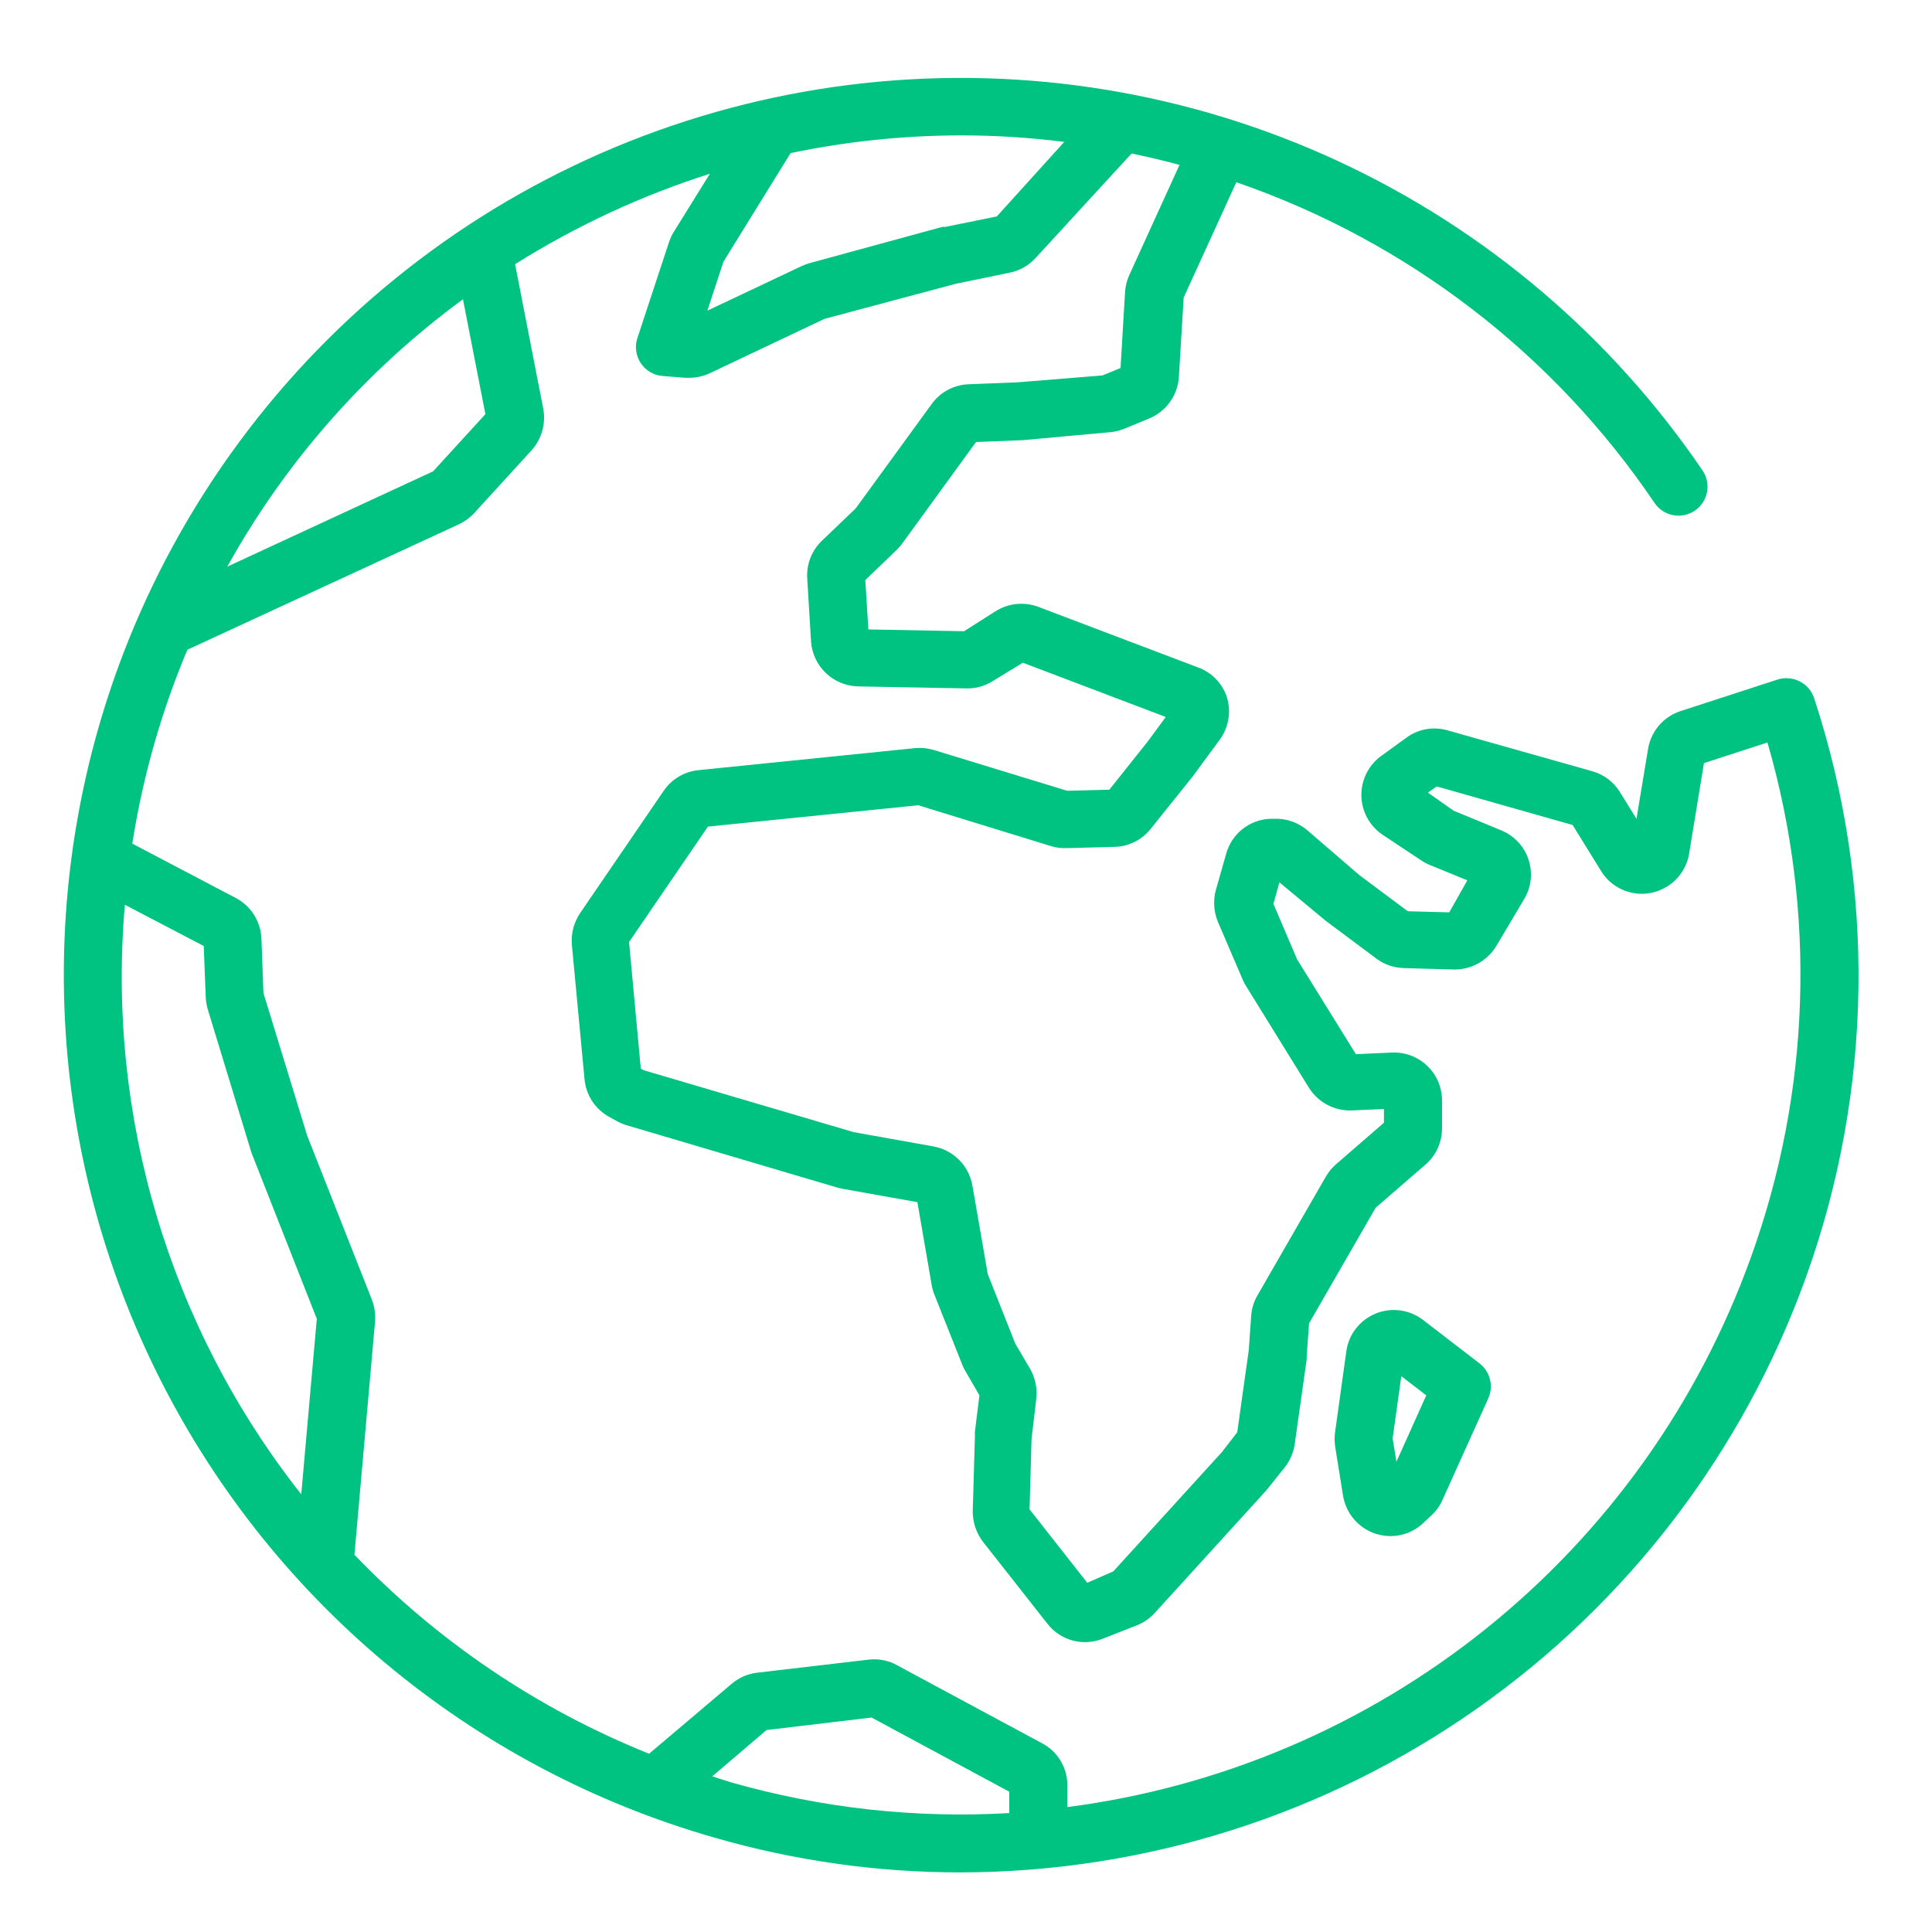 <svg width="540" height="540" viewBox="0 0 540 540" fill="none" xmlns="http://www.w3.org/2000/svg">
<g clip-path="url(#clip0)">
<path d="M507.054 195.14C506.722 194.129 506.194 193.193 505.5 192.386C504.806 191.579 503.959 190.917 503.009 190.438C501.098 189.469 498.883 189.288 496.84 189.932L469.638 198.781C467.315 199.553 465.249 200.945 463.662 202.808C462.076 204.671 461.03 206.933 460.637 209.348L457.401 228.866L452.8 221.433C451.057 218.569 448.292 216.473 445.064 215.568L404.614 204.14C402.715 203.583 400.715 203.462 398.763 203.786C396.81 204.11 394.956 204.871 393.339 206.011L386.361 211.067C384.557 212.302 383.081 213.959 382.061 215.892C381.042 217.826 380.509 219.98 380.509 222.166C380.509 224.352 381.042 226.506 382.061 228.439C383.081 230.373 384.557 232.029 386.361 233.264L397.182 240.444C397.911 240.944 398.691 241.368 399.507 241.708L410.126 246.057L405.069 255.006L393.49 254.703L379.94 244.59L365.378 232.051C362.741 229.799 359.333 228.657 355.872 228.866H354.81C352.027 229.021 349.363 230.046 347.195 231.797C345.027 233.548 343.463 235.936 342.726 238.624L339.844 248.737C339.04 251.683 339.235 254.812 340.4 257.636L347.428 274.018C347.689 274.638 348.01 275.231 348.389 275.788L365.833 304.001C367.094 306.023 368.866 307.677 370.969 308.795C373.073 309.914 375.435 310.458 377.816 310.372L386.816 309.968V313.81L373.518 325.339C372.371 326.315 371.397 327.477 370.636 328.777L351.473 362.047C350.448 363.807 349.842 365.779 349.703 367.811L349.046 377.317L345.81 400.323L341.512 405.885L311.175 439.205L303.894 442.391L287.764 421.863L288.32 402.194L289.635 391.019C289.978 388.132 289.394 385.21 287.967 382.677L283.77 375.547L276.084 356.131L271.787 331.356C271.312 328.641 270.015 326.137 268.07 324.184C266.126 322.23 263.628 320.921 260.916 320.434L238.618 316.44L179.965 299.147L179.105 298.692L175.819 263.299L197.864 231.04L256.668 225.073L293.781 236.5C295.141 236.911 296.558 237.099 297.978 237.057L311.529 236.703C313.482 236.655 315.401 236.177 317.149 235.303C318.897 234.429 320.431 233.18 321.641 231.646L333.473 216.882L340.905 206.77C342.125 205.103 342.946 203.179 343.306 201.145C343.665 199.112 343.553 197.023 342.979 195.039C342.368 193.092 341.315 191.312 339.903 189.839C338.491 188.365 336.758 187.238 334.838 186.545L290.191 169.606C288.232 168.878 286.13 168.614 284.051 168.833C281.973 169.052 279.973 169.75 278.208 170.87L269.461 176.432L242.713 175.927L241.854 162.123L250.651 153.679C251.213 153.107 251.736 152.499 252.219 151.859L272.798 123.544L285.742 123.038L310.214 120.813C311.587 120.698 312.934 120.374 314.208 119.853L321.186 116.971C323.477 116.029 325.464 114.474 326.927 112.475C328.39 110.477 329.273 108.113 329.478 105.645L330.844 83.144L345.557 50.936C393.208 67.363 434.234 98.824 462.458 140.583C463.055 141.463 463.82 142.217 464.709 142.801C465.598 143.385 466.593 143.788 467.638 143.988C468.682 144.187 469.756 144.179 470.798 143.964C471.839 143.748 472.828 143.33 473.708 142.732C474.588 142.135 475.341 141.37 475.925 140.481C476.509 139.592 476.913 138.597 477.112 137.552C477.312 136.508 477.304 135.434 477.088 134.392C476.873 133.351 476.454 132.362 475.857 131.482C450.293 93.905 414.997 63.983 373.742 44.915C332.487 25.847 286.826 18.351 241.64 23.227C196.454 28.103 153.443 45.169 117.207 72.6C80.97 100.031 52.871 136.794 35.913 178.96C22.82 211.556 16.72 246.538 18.006 281.642C19.293 316.745 27.938 351.187 43.382 382.736C58.825 414.286 80.723 442.241 107.657 464.789C134.591 487.338 165.961 503.979 199.735 513.633C222.086 520.086 245.236 523.355 268.5 523.341C320.162 523.271 370.548 507.29 412.806 477.571C455.064 447.852 487.142 405.838 504.677 357.244C523.548 304.99 524.385 247.924 507.054 195.14ZM268.753 37.84C278.355 37.844 287.947 38.452 297.472 39.661L278.612 60.492L264.202 63.425H263.343L226.331 73.537C225.537 73.771 224.76 74.058 224.005 74.397L197.712 86.835L202.213 73.133L220.971 42.795C236.686 39.509 252.698 37.848 268.753 37.84ZM129.403 83.65L135.672 115.757L121.06 131.735L63.52 158.381C79.825 129.005 102.302 103.51 129.403 83.65V83.65ZM34.901 252.883L56.947 264.411L57.503 278.67C57.556 279.817 57.743 280.953 58.059 282.057L70.244 322.052C70.244 322.052 70.548 322.912 70.649 323.114L88.548 368.62L84.2 417.666C47.403 371.01 29.773 312.082 34.901 252.883V252.883ZM204.134 498.111L199.078 496.493L214.246 483.549L243.623 480.06L282.101 500.791V506.757C255.81 508.294 229.449 505.371 204.134 498.111ZM489.256 351.783C474.584 392.408 449.005 428.207 415.326 455.251C381.646 482.295 341.167 499.538 298.332 505.088V499.071C298.351 496.601 297.68 494.175 296.393 492.067C295.107 489.958 293.256 488.251 291.051 487.139L249.994 465.043C247.724 463.982 245.201 463.579 242.713 463.88L211.668 467.52C209.038 467.819 206.557 468.893 204.538 470.605L181.431 490.172C150.336 477.696 122.257 458.735 99.065 434.554L104.829 369.328C104.982 367.247 104.671 365.157 103.919 363.21L85.868 317.451L73.632 277.557L73.076 262.388C72.987 260.015 72.271 257.707 71.001 255.7C69.731 253.693 67.952 252.058 65.846 250.961L36.974 235.793C39.692 218.469 44.356 201.507 50.879 185.23C51.334 184.017 51.89 182.803 52.396 181.59L128.24 146.55C129.882 145.78 131.358 144.698 132.588 143.364L148.566 125.87C149.959 124.317 150.979 122.467 151.548 120.46C152.118 118.454 152.222 116.344 151.852 114.291L143.965 73.841C160.978 63.152 179.275 54.658 198.42 48.56L188.308 64.841C187.757 65.728 187.316 66.679 186.993 67.672L178.145 94.521C177.767 95.682 177.656 96.913 177.822 98.123C177.988 99.333 178.425 100.489 179.101 101.506C179.777 102.523 180.675 103.373 181.726 103.993C182.778 104.614 183.956 104.988 185.173 105.088L191.544 105.594H192.656C194.668 105.591 196.654 105.142 198.471 104.279L230.477 89.111L267.034 79.352L282.202 76.217C284.991 75.666 287.527 74.23 289.433 72.122L316.282 42.897C320.782 43.857 325.231 44.869 329.681 46.082L315.574 77.026C314.943 78.468 314.567 80.007 314.461 81.577L313.197 102.864L308.141 104.937L284.427 106.858L270.522 107.414C268.532 107.516 266.589 108.065 264.839 109.018C263.088 109.972 261.575 111.308 260.41 112.926L239.174 142.1L229.719 151.151C228.316 152.493 227.223 154.124 226.515 155.932C225.808 157.74 225.504 159.68 225.623 161.617L226.685 179.264C226.911 182.624 228.385 185.778 230.817 188.108C233.249 190.437 236.464 191.773 239.831 191.854L270.169 192.41C272.803 192.466 275.394 191.726 277.601 190.286L285.893 185.23L325.838 200.399L320.782 207.275L310.062 220.725L298.281 221.028L260.916 209.601C259.276 209.122 257.562 208.951 255.859 209.096L195.184 215.264C193.239 215.463 191.361 216.087 189.684 217.092C188.006 218.097 186.57 219.458 185.476 221.079L162.116 255.259C160.383 257.849 159.581 260.951 159.841 264.057L163.381 301.675C163.587 303.881 164.338 306 165.564 307.844C166.791 309.688 168.455 311.2 170.409 312.243L172.785 313.558C173.61 313.977 174.474 314.315 175.364 314.569L234.32 332.013L235.735 332.316L256.416 336.007L260.41 359.165C260.562 360.084 260.816 360.983 261.168 361.845L269.006 381.564C269.241 382.161 269.529 382.737 269.865 383.283L273.758 390.008L272.494 400.121C272.469 400.542 272.469 400.964 272.494 401.385L271.888 422.267C271.834 425.409 272.851 428.476 274.77 430.964L292.821 453.919C294.573 456.142 296.989 457.748 299.717 458.502C302.446 459.257 305.343 459.122 307.989 458.116L317.647 454.324C319.577 453.588 321.309 452.41 322.703 450.885L353.445 417.11L354.153 416.301L359.209 409.98C360.642 408.107 361.565 405.895 361.889 403.559L365.226 379.946C365.201 379.626 365.201 379.305 365.226 378.986L365.883 369.884L384.49 337.575L398.446 325.49C399.894 324.234 401.054 322.681 401.848 320.936C402.642 319.191 403.051 317.295 403.047 315.378V307.389C403.021 305.599 402.637 303.832 401.917 302.192C401.197 300.553 400.156 299.075 398.855 297.844C397.554 296.614 396.02 295.657 394.343 295.03C392.666 294.403 390.88 294.118 389.092 294.192L378.979 294.647L362.546 268.153L355.923 252.63L357.591 246.613L369.777 256.725L370.636 257.433L384.794 268.001C386.97 269.597 389.579 270.496 392.277 270.58L406.333 270.984C408.716 271.025 411.068 270.44 413.153 269.286C415.239 268.133 416.984 266.452 418.216 264.411L426.002 251.315C426.991 249.667 427.612 247.825 427.824 245.914C428.035 244.004 427.831 242.071 427.226 240.246C426.621 238.422 425.629 236.75 424.319 235.344C423.008 233.938 421.409 232.832 419.631 232.102L406.283 226.59L399.103 221.534L401.58 219.815L439.553 230.585L447.491 243.427C448.408 244.928 449.612 246.233 451.034 247.267C452.457 248.3 454.069 249.043 455.779 249.452C457.49 249.86 459.264 249.927 461 249.648C462.736 249.369 464.4 248.75 465.896 247.826C467.536 246.821 468.94 245.474 470.014 243.878C471.087 242.281 471.804 240.472 472.115 238.574L476.261 213.292L494.009 207.528C507.762 254.9 506.097 305.419 489.256 351.783V351.783Z" fill="#00C281"/>
<path d="M397.737 368.923C395.877 367.494 393.674 366.577 391.348 366.267C389.023 365.956 386.656 366.261 384.486 367.152C382.315 368.042 380.417 369.487 378.98 371.342C377.543 373.197 376.619 375.397 376.299 377.721L373.164 400.272C372.987 401.581 372.987 402.907 373.164 404.216L375.389 418.07C375.787 420.475 376.83 422.728 378.405 424.589C379.981 426.449 382.031 427.848 384.338 428.638C385.726 429.094 387.176 429.333 388.636 429.345C392.067 429.358 395.367 428.034 397.838 425.654L400.164 423.48C401.462 422.273 402.496 420.81 403.198 419.182L415.99 390.817C416.732 389.148 416.891 387.278 416.441 385.509C415.992 383.739 414.96 382.171 413.513 381.058L397.737 368.923ZM390.305 408.564L389.243 402.042L391.67 384.648L398.647 390.008L390.305 408.564Z" fill="#00C281"/>
</g>
<defs>
<clipPath id="clip0">
<rect width="540" height="540" fill="white"/>
</clipPath>
</defs>
</svg>

